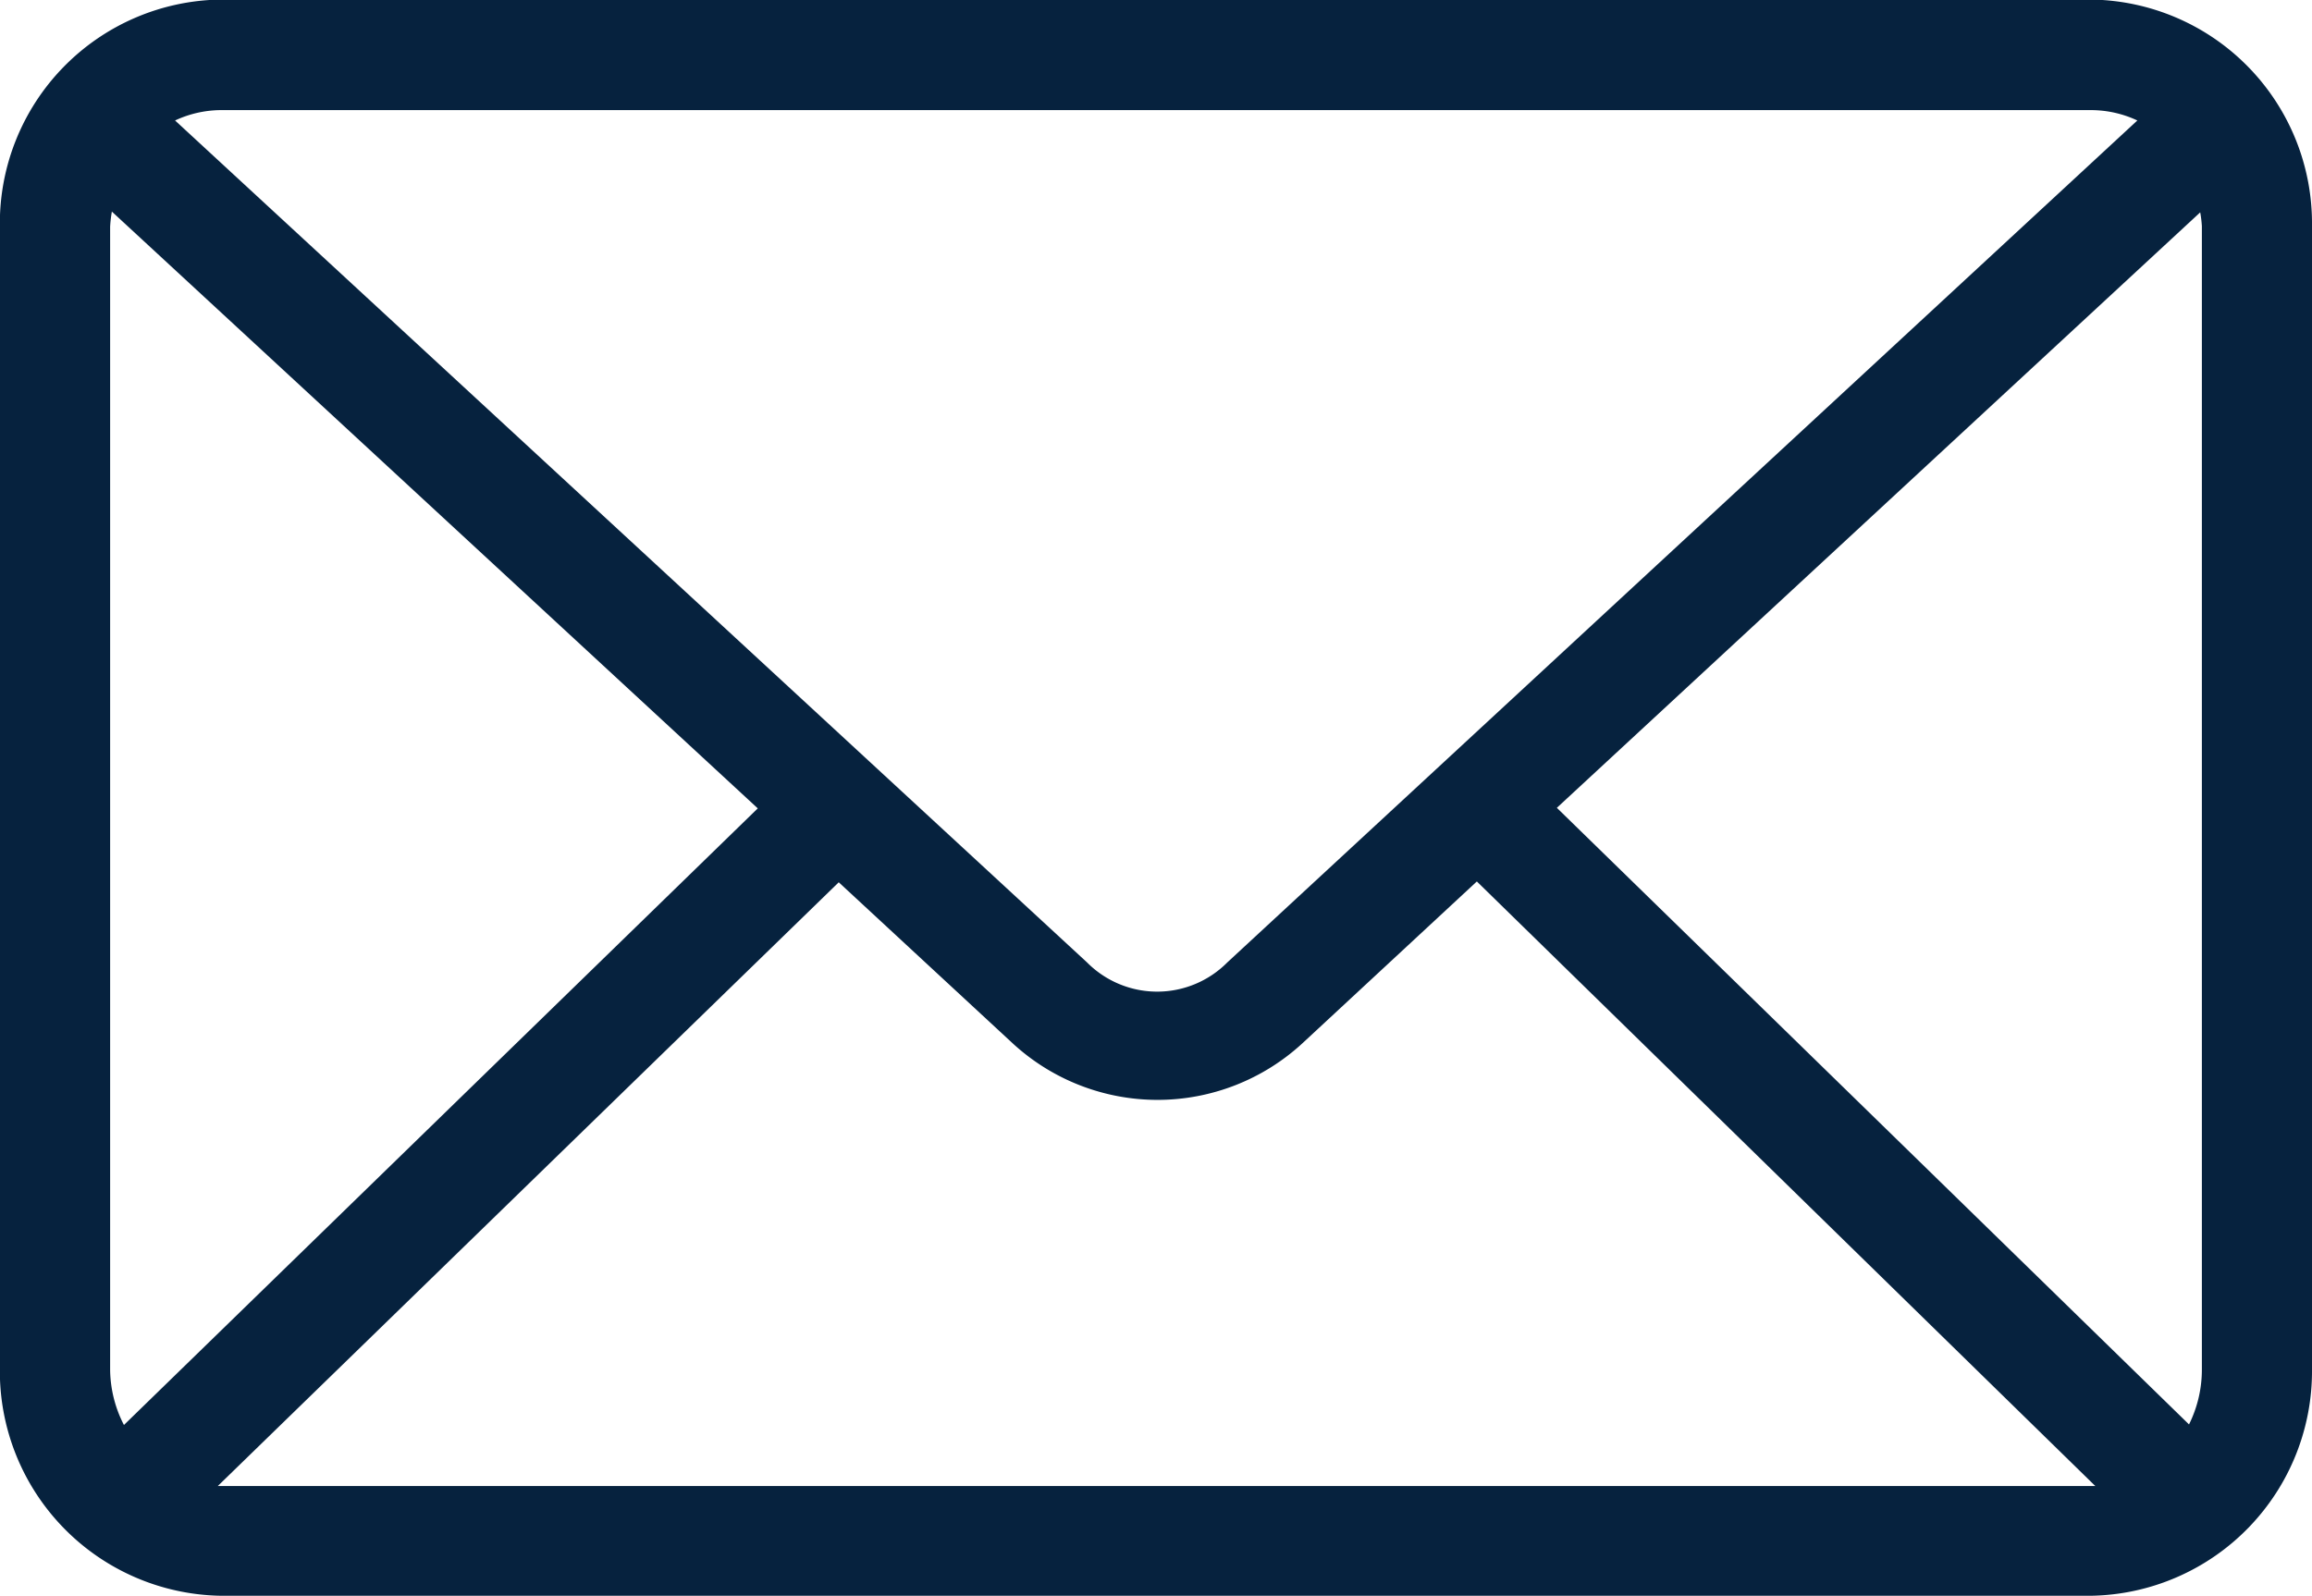 <svg xmlns="http://www.w3.org/2000/svg" width="16.732" height="11.553" viewBox="0 0 16.732 11.553">
  <path id="Path_106" data-name="Path 106" d="M2314.041,1003.758l4.476,4.376h-13.588l4.494-4.37,1.257,1.164a1.547,1.547,0,0,0,2.1,0Zm5.235-4.843a.846.846,0,0,1,.012.1v8.273a.892.892,0,0,1-.093.4l-4.575-4.463Zm-15.114-.006,4.675,4.32-4.587,4.463a.89.89,0,0,1-.1-.4v-8.273a.939.939,0,0,1,.012-.106Zm.784-.734h13.545a.792.792,0,0,1,.33.075l-6.586,6.094a.715.715,0,0,1-1.015,0l-6.6-6.094a.793.793,0,0,1,.324-.075Zm0-.8a1.62,1.62,0,0,0-1.594,1.637v8.273a1.626,1.626,0,0,0,1.594,1.643h13.545a1.626,1.626,0,0,0,1.594-1.643v-8.273a1.62,1.62,0,0,0-1.594-1.637Z" transform="translate(-2303.353 -997.378)" fill="#06223e"/>
</svg>
